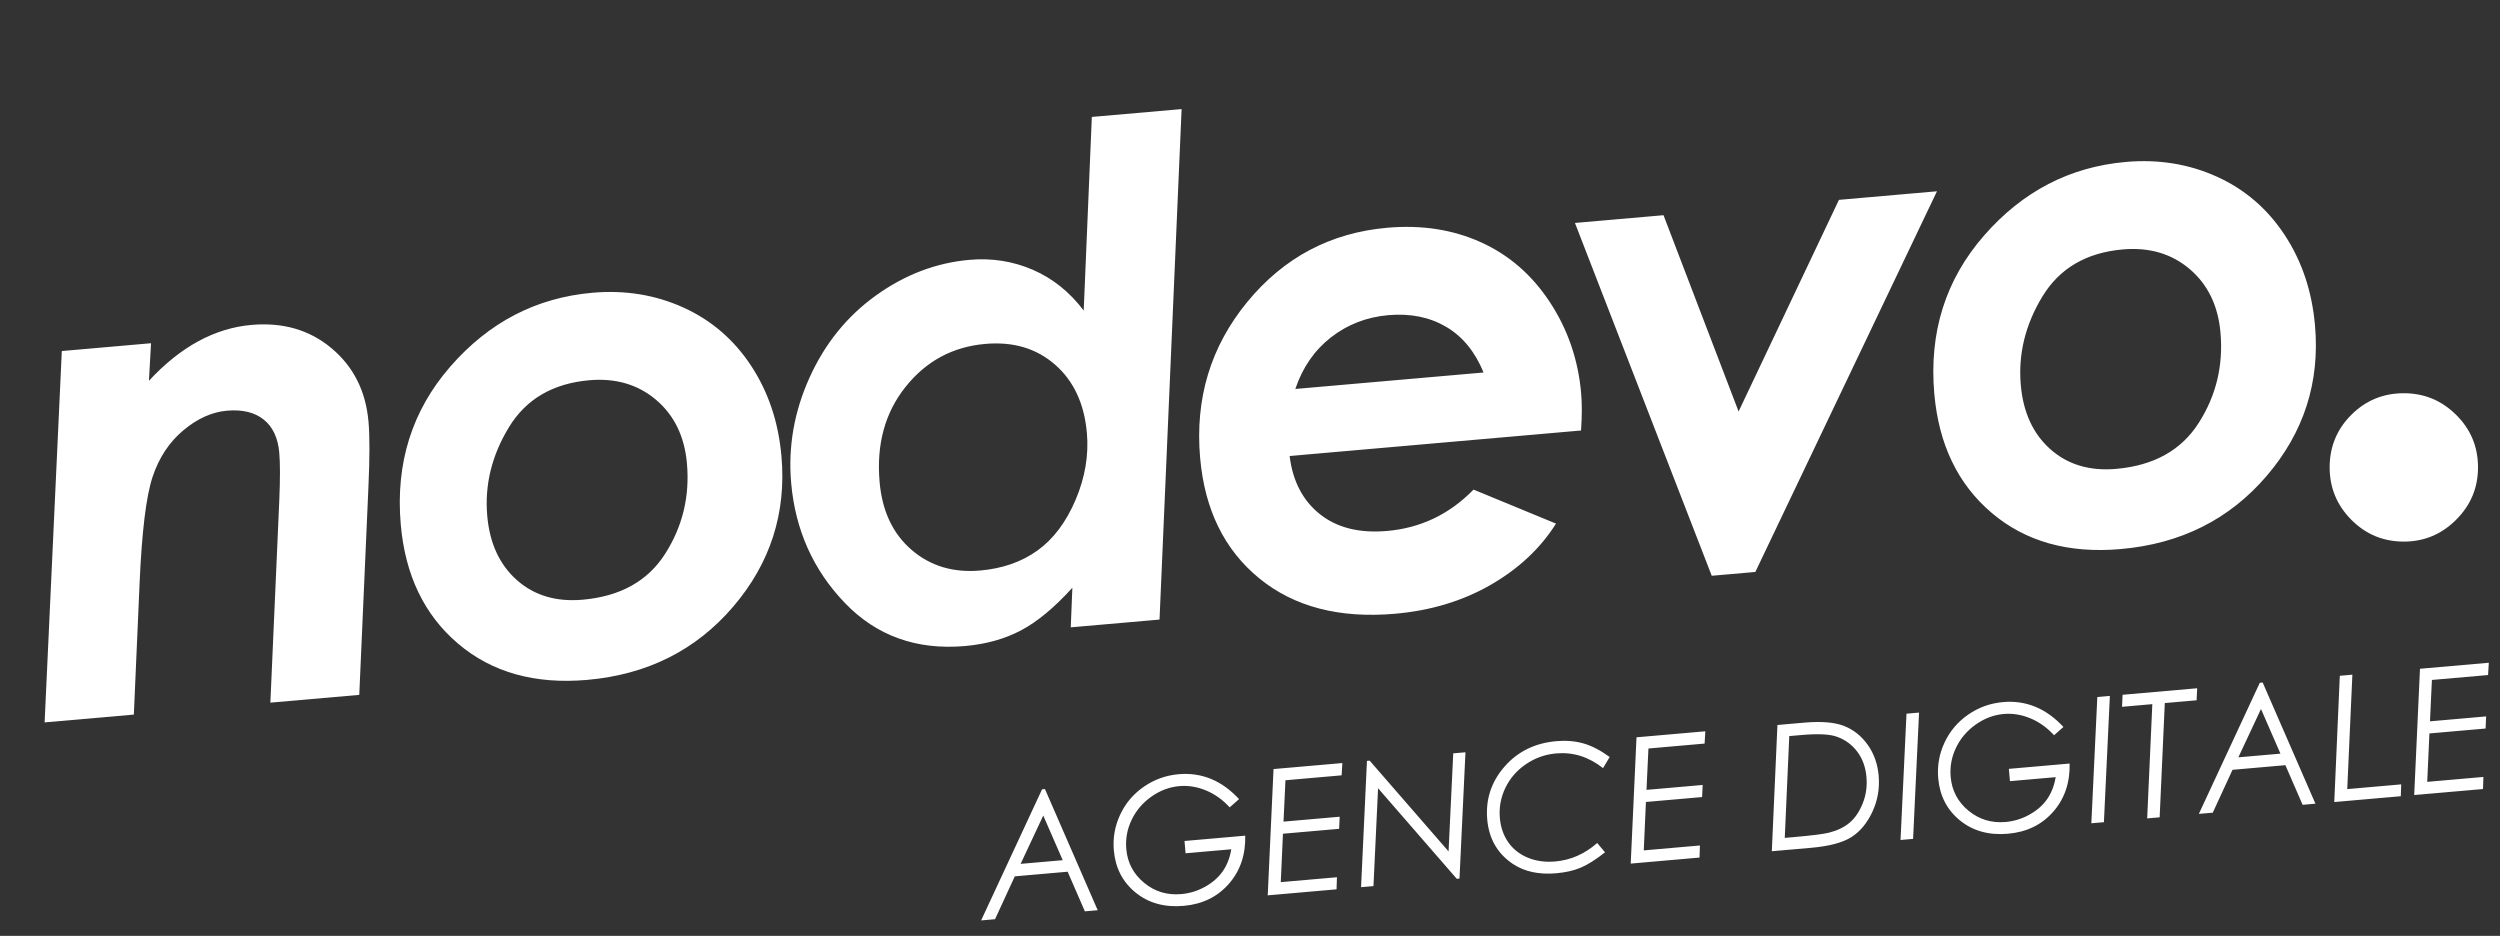<svg width="195" height="73" viewBox="0 0 195 73" fill="none" xmlns="http://www.w3.org/2000/svg">
    <rect x="0" y="0" width="195" height="73" fill="#333333" stroke="none"/>
    <path d="M10.44 55.738L10.888 45.49C11.063 41.462 11.401 38.697 11.902 37.195C12.404 35.693 13.203 34.483 14.301 33.565C15.398 32.647 16.531 32.137 17.7 32.034C18.903 31.929 19.86 32.159 20.568 32.725C21.277 33.29 21.682 34.152 21.783 35.31C21.854 36.117 21.855 37.336 21.787 38.969L21.089 54.806L28.023 54.2L28.738 37.963C28.84 35.709 28.842 34.02 28.744 32.898C28.535 30.512 27.577 28.603 25.869 27.17C24.162 25.737 22.079 25.128 19.619 25.343C16.741 25.595 14.073 27.048 11.616 29.703L11.781 26.772L4.821 27.381L3.48 56.347L10.44 55.738ZM45.795 53.032C50.481 52.622 54.276 50.721 57.18 47.33C60.084 43.938 61.342 40.028 60.955 35.597C60.721 32.928 59.932 30.572 58.586 28.528C57.24 26.484 55.476 24.968 53.294 23.982C51.112 22.995 48.748 22.613 46.204 22.835C41.834 23.218 38.146 25.131 35.14 28.575C32.135 32.02 30.841 36.131 31.259 40.911C31.605 44.87 33.097 47.969 35.733 50.208C38.37 52.447 41.723 53.388 45.795 53.032ZM45.444 46.777C43.38 46.958 41.672 46.448 40.317 45.248C38.963 44.047 38.192 42.376 38.005 40.233C37.794 37.826 38.357 35.524 39.694 33.328C41.031 31.131 43.12 29.908 45.964 29.659C48.027 29.479 49.767 29.991 51.182 31.194C52.598 32.398 53.398 34.054 53.583 36.162C53.807 38.726 53.239 41.072 51.879 43.2C50.519 45.328 48.374 46.521 45.444 46.777ZM75.27 50.391C76.913 50.247 78.371 49.839 79.642 49.167C80.913 48.494 82.248 47.387 83.645 45.844L83.519 48.932L90.443 48.327L92.165 8.509L85.163 9.121L84.529 24.223C83.433 22.776 82.112 21.716 80.564 21.045C79.017 20.374 77.369 20.115 75.621 20.268C73.016 20.496 70.582 21.423 68.319 23.05C66.057 24.677 64.329 26.819 63.134 29.475C61.939 32.131 61.465 34.86 61.71 37.662C62.031 41.334 63.427 44.456 65.898 47.028C68.37 49.6 71.493 50.721 75.27 50.391ZM76.452 44.501C74.343 44.685 72.558 44.146 71.097 42.884C69.636 41.622 68.807 39.859 68.609 37.596C68.352 34.66 69.027 32.187 70.634 30.175C72.24 28.163 74.312 27.047 76.85 26.825C79.03 26.634 80.847 27.174 82.299 28.446C83.752 29.718 84.578 31.494 84.778 33.776C84.929 35.509 84.636 37.245 83.897 38.985C83.157 40.724 82.17 42.04 80.933 42.932C79.697 43.825 78.203 44.347 76.452 44.501ZM108.817 47.872C111.593 47.629 114.074 46.88 116.26 45.626C118.446 44.371 120.149 42.776 121.369 40.842L114.936 38.188C113.064 40.109 110.818 41.185 108.2 41.414C106.035 41.603 104.286 41.167 102.953 40.106C101.62 39.045 100.832 37.533 100.59 35.568L123.32 33.579C123.398 32.465 123.402 31.498 123.33 30.678C123.101 28.062 122.287 25.69 120.887 23.563C119.487 21.435 117.693 19.879 115.504 18.892C113.316 17.906 110.886 17.53 108.215 17.764C103.781 18.152 100.137 20.083 97.283 23.558C94.429 27.033 93.205 31.082 93.609 35.704C93.963 39.751 95.5 42.885 98.219 45.108C100.937 47.331 104.47 48.252 108.817 47.872ZM115.718 29.055L101.035 30.339C101.602 28.658 102.53 27.316 103.819 26.311C105.108 25.307 106.6 24.731 108.295 24.582C110.007 24.433 111.506 24.735 112.792 25.488C114.078 26.242 115.053 27.431 115.718 29.055ZM136.917 44.612L151.083 14.92L143.437 15.589L135.61 32.096L129.754 16.786L122.846 17.39L133.516 44.91L136.917 44.612ZM165.411 42.828C170.097 42.418 173.892 40.517 176.796 37.126C179.701 33.734 180.959 29.823 180.571 25.393C180.338 22.724 179.548 20.368 178.202 18.324C176.856 16.279 175.092 14.764 172.91 13.777C170.728 12.791 168.365 12.409 165.82 12.631C161.45 13.014 157.762 14.927 154.757 18.371C151.751 21.815 150.457 25.927 150.875 30.706C151.222 34.666 152.713 37.765 155.35 40.004C157.986 42.243 161.34 43.184 165.411 42.828ZM165.06 36.573C162.997 36.753 161.288 36.243 159.934 35.043C158.58 33.843 157.809 32.171 157.621 30.028C157.411 27.622 157.974 25.32 159.31 23.123C160.647 20.927 162.737 19.704 165.58 19.455C167.644 19.275 169.383 19.786 170.799 20.99C172.215 22.194 173.015 23.849 173.199 25.957C173.423 28.522 172.856 30.868 171.495 32.996C170.135 35.124 167.99 36.316 165.06 36.573Z" fill="#FFFFFF"/>
    <path d="M187.499 42.244C189.083 42.244 190.444 41.676 191.58 40.539C192.717 39.403 193.285 38.042 193.285 36.458C193.285 34.851 192.717 33.484 191.58 32.359C190.444 31.234 189.083 30.672 187.499 30.672C185.892 30.672 184.526 31.234 183.4 32.359C182.275 33.484 181.713 34.851 181.713 36.458C181.713 38.042 182.275 39.403 183.4 40.539C184.526 41.676 185.892 42.244 187.499 42.244Z" fill="#FFFFFF"/>
    <path d="M77.613 71.698L79.154 68.355L83.277 67.994L84.621 71.085L85.621 70.997L81.506 61.547L81.281 61.567L76.527 71.793L77.613 71.698ZM82.892 67.094L79.609 67.382L81.374 63.613L82.892 67.094ZM92.326 70.657C93.778 70.53 94.95 69.961 95.841 68.949C96.733 67.938 97.162 66.682 97.129 65.182L92.391 65.597L92.475 66.556L96.042 66.244C95.927 66.917 95.702 67.492 95.366 67.97C95.03 68.449 94.571 68.849 93.99 69.171C93.409 69.493 92.79 69.683 92.133 69.74C91.034 69.837 90.069 69.542 89.238 68.857C88.407 68.171 87.944 67.293 87.85 66.221C87.781 65.431 87.921 64.673 88.268 63.947C88.616 63.22 89.129 62.618 89.807 62.138C90.486 61.659 91.213 61.385 91.989 61.317C92.682 61.256 93.373 61.368 94.063 61.652C94.752 61.937 95.37 62.377 95.916 62.974L96.646 62.33C95.301 60.878 93.731 60.231 91.935 60.388C90.942 60.475 90.038 60.8 89.222 61.362C88.407 61.925 87.791 62.65 87.376 63.538C86.96 64.426 86.794 65.357 86.88 66.332C86.999 67.7 87.564 68.795 88.574 69.618C89.585 70.441 90.835 70.788 92.326 70.657ZM104.251 69.367L104.282 68.424L99.9 68.807L100.07 65.031L104.451 64.648L104.495 63.704L100.114 64.087L100.265 60.86L104.647 60.476L104.703 59.518L99.335 59.987L98.883 69.837L104.251 69.367ZM107.13 69.115L107.489 61.481L113.629 68.547L113.84 68.528L114.306 58.678L113.353 58.761L112.988 66.409L106.834 59.331L106.622 59.35L106.163 69.2L107.13 69.115ZM121.387 68.115C122.115 68.051 122.749 67.907 123.289 67.681C123.83 67.456 124.464 67.056 125.192 66.481L124.581 65.754C123.607 66.609 122.517 67.089 121.313 67.194C120.523 67.263 119.807 67.165 119.166 66.898C118.525 66.632 118.017 66.231 117.644 65.695C117.27 65.158 117.051 64.526 116.988 63.798C116.916 62.982 117.06 62.2 117.419 61.453C117.778 60.706 118.314 60.09 119.025 59.605C119.736 59.121 120.522 58.841 121.382 58.766C122.701 58.65 123.92 59.032 125.037 59.913L125.555 59.047C124.842 58.527 124.162 58.174 123.515 57.989C122.867 57.803 122.162 57.744 121.399 57.81C119.726 57.957 118.375 58.622 117.345 59.806C116.315 60.989 115.868 62.36 116.004 63.917C116.136 65.426 116.805 66.584 118.009 67.39C118.915 67.991 120.041 68.232 121.387 68.115ZM132.563 66.89L132.594 65.947L128.213 66.33L128.382 62.554L132.764 62.171L132.808 61.227L128.427 61.61L128.578 58.383L132.959 57.999L133.015 57.041L127.648 57.51L127.196 67.36L132.563 66.89ZM141.266 66.129C142.678 66.005 143.724 65.728 144.404 65.297C145.084 64.867 145.631 64.209 146.045 63.323C146.459 62.438 146.622 61.499 146.536 60.506C146.454 59.575 146.166 58.766 145.67 58.078C145.174 57.39 144.558 56.904 143.821 56.619C143.085 56.334 142.055 56.25 140.732 56.366L138.64 56.549L138.202 66.397L141.266 66.129ZM140.158 65.272L139.211 65.355L139.563 57.415L140.536 57.33C141.807 57.219 142.72 57.263 143.275 57.464C143.927 57.696 144.458 58.085 144.868 58.631C145.278 59.178 145.517 59.837 145.584 60.609C145.648 61.342 145.549 62.032 145.285 62.679C145.022 63.327 144.681 63.826 144.263 64.176C143.844 64.526 143.313 64.783 142.669 64.946C142.248 65.054 141.379 65.165 140.064 65.28L140.158 65.272ZM149.221 65.433L149.686 55.582L148.707 55.668L148.241 65.519L149.221 65.433ZM156.628 65.031C158.079 64.904 159.251 64.335 160.143 63.324C161.035 62.312 161.464 61.056 161.431 59.556L156.692 59.971L156.776 60.931L160.343 60.618C160.229 61.291 160.003 61.866 159.667 62.345C159.331 62.823 158.873 63.223 158.292 63.545C157.711 63.867 157.092 64.057 156.434 64.115C155.336 64.211 154.371 63.916 153.539 63.231C152.708 62.546 152.246 61.667 152.152 60.595C152.083 59.805 152.222 59.047 152.57 58.321C152.917 57.595 153.43 56.992 154.109 56.513C154.787 56.033 155.514 55.759 156.291 55.691C156.984 55.631 157.675 55.742 158.364 56.027C159.054 56.311 159.671 56.752 160.217 57.349L160.948 56.704C159.602 55.253 158.032 54.605 156.236 54.763C155.244 54.849 154.34 55.174 153.524 55.737C152.709 56.299 152.093 57.025 151.677 57.912C151.261 58.8 151.096 59.731 151.181 60.706C151.301 62.074 151.866 63.17 152.876 63.993C153.886 64.816 155.137 65.162 156.628 65.031ZM164.105 64.131L164.57 54.28L163.591 54.366L163.125 64.216L164.105 64.131ZM168.453 63.75L168.854 54.839L171.335 54.622L171.38 53.684L165.563 54.193L165.518 55.131L167.881 54.924L167.48 63.835L168.453 63.75ZM172.596 63.388L174.137 60.045L178.26 59.684L179.604 62.775L180.604 62.687L176.489 53.237L176.264 53.257L171.51 63.483L172.596 63.388ZM177.875 58.785L174.592 59.072L176.357 55.303L177.875 58.785ZM187.262 62.105L187.294 61.181L183.085 61.55L183.485 52.625L182.505 52.711L182.073 62.559L187.262 62.105ZM193.675 61.544L193.705 60.601L189.324 60.984L189.494 57.208L193.875 56.825L193.919 55.88L189.538 56.264L189.689 53.036L194.07 52.653L194.127 51.694L188.759 52.164L188.307 62.013L193.675 61.544Z" fill="#FFFFFF"/>
</svg>
